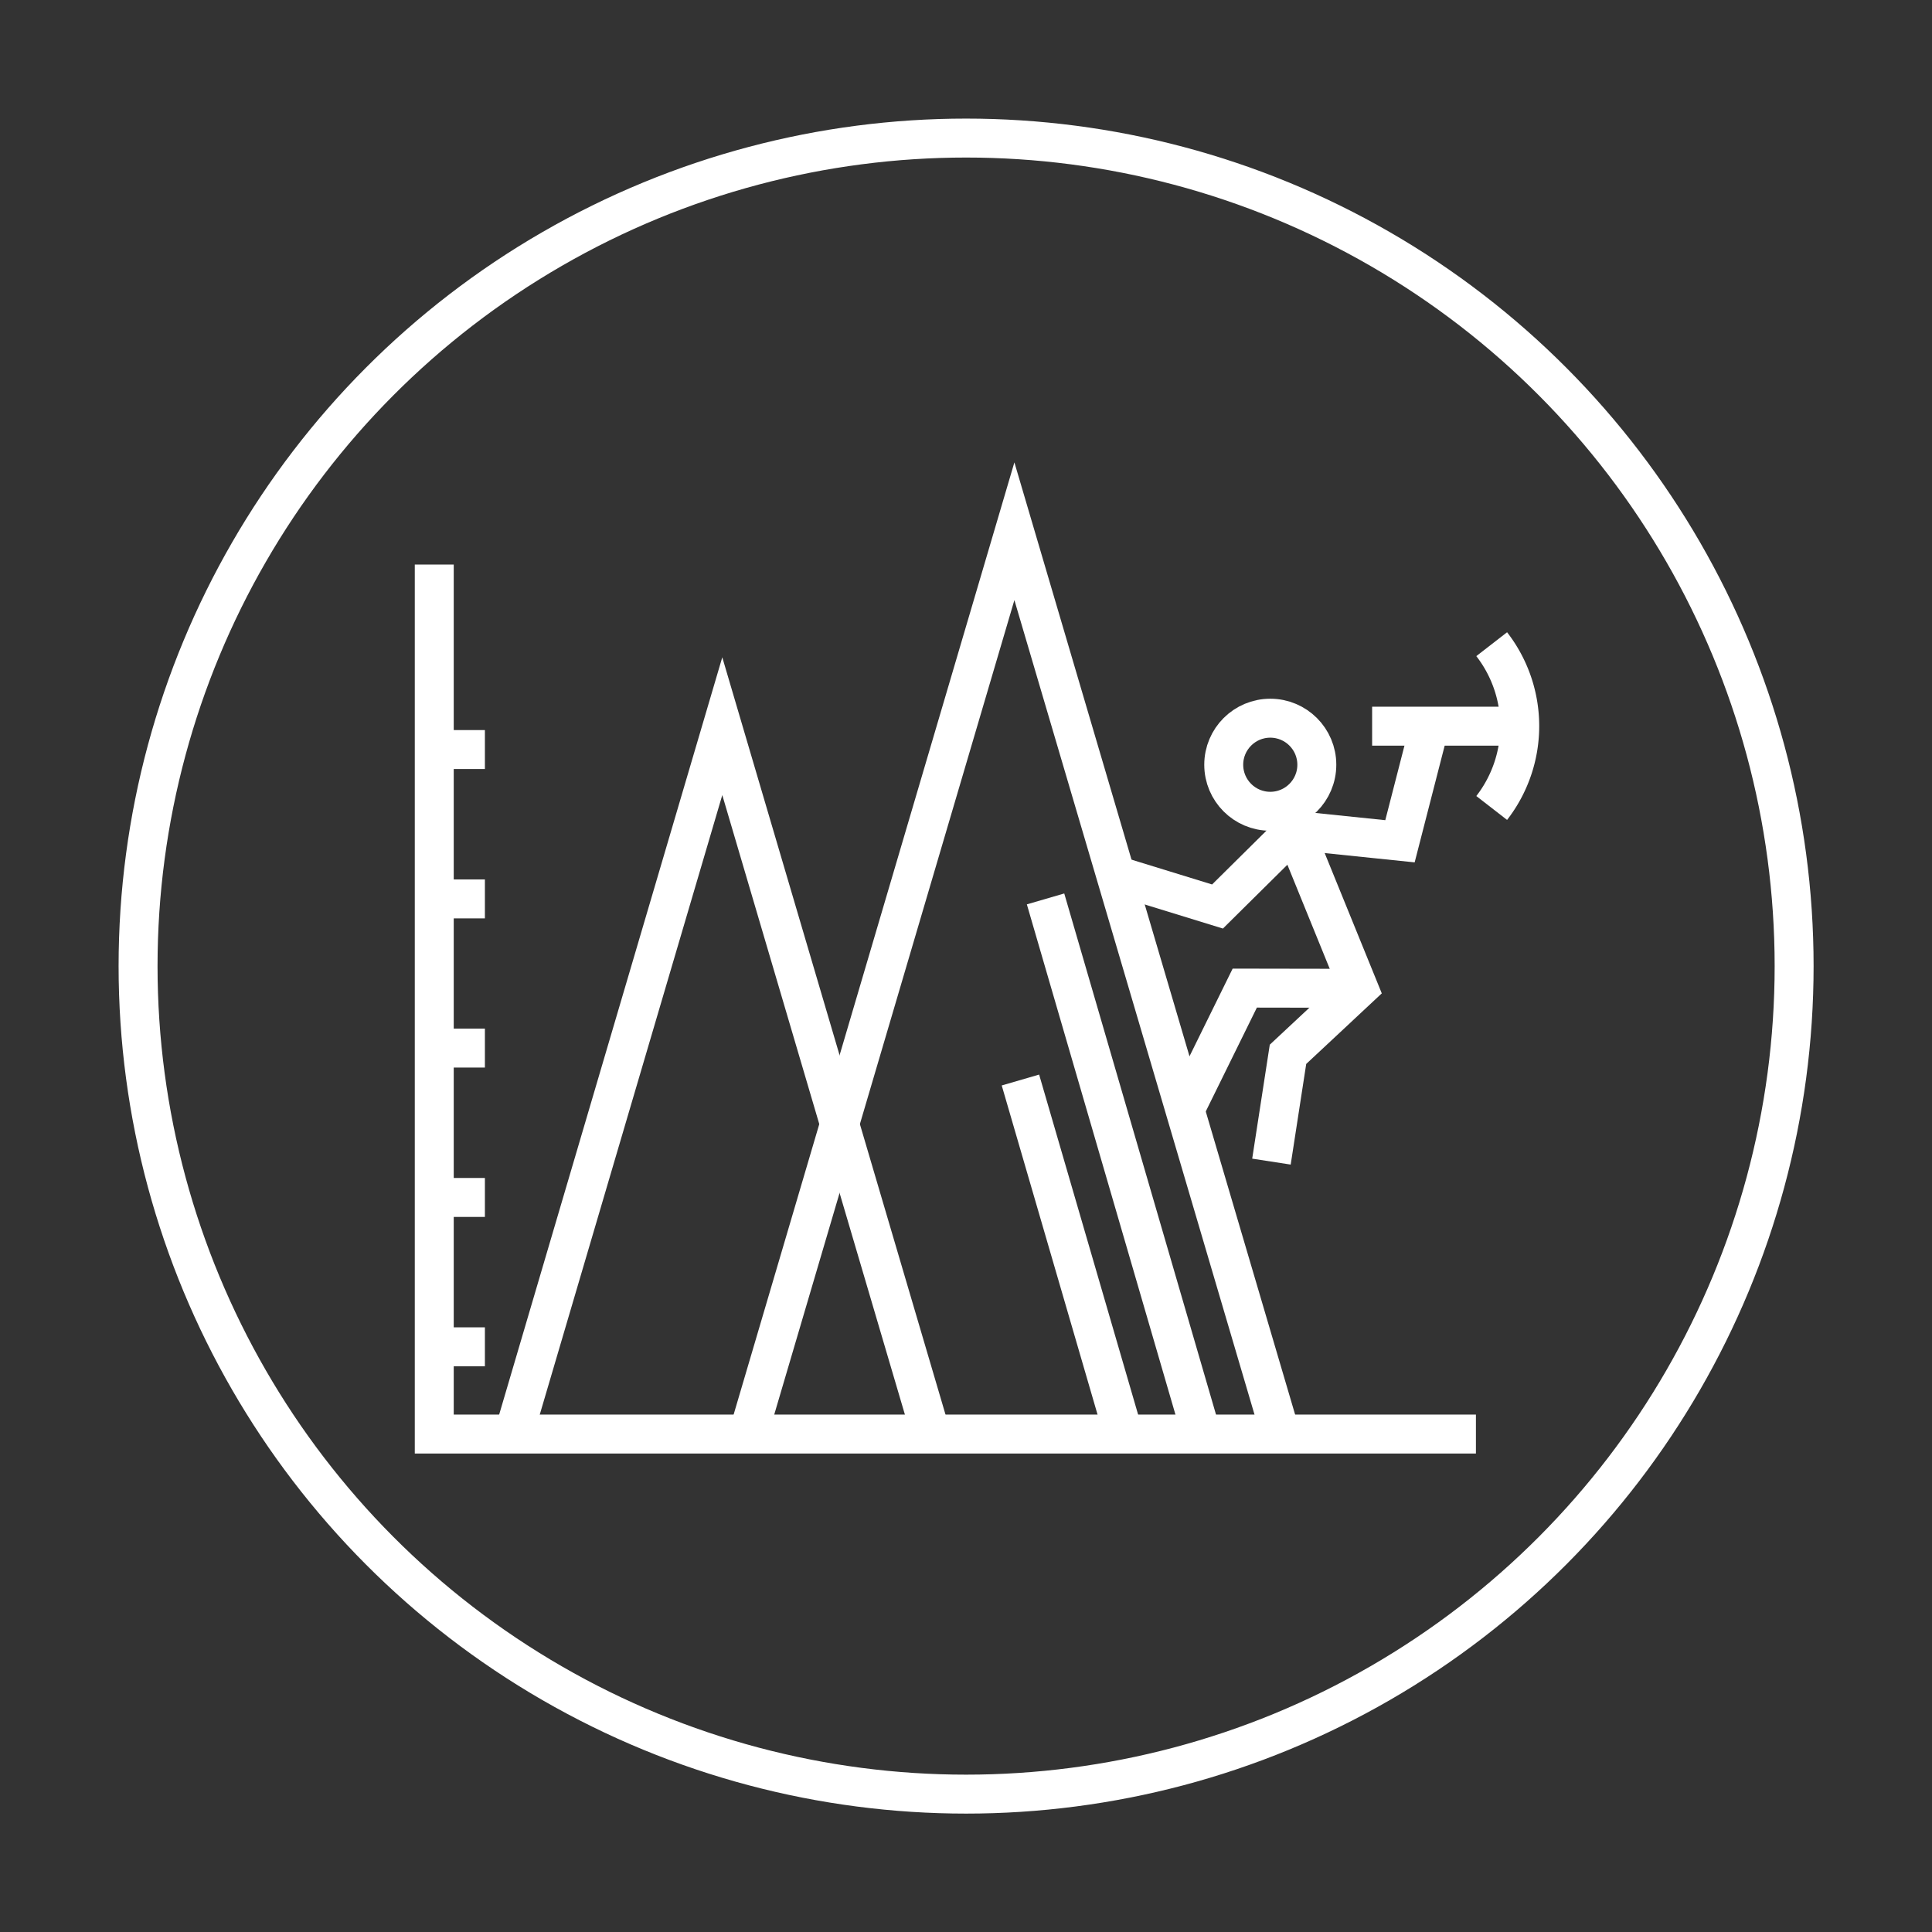 <svg id="Layer_1" data-name="Layer 1" xmlns="http://www.w3.org/2000/svg" viewBox="0 0 99.21 99.21"><rect x="0" y="0" width="99.21" height="99.21" fill="#333333" stroke="none"/><defs><style>.cls-1{fill:none;stroke:#fff;stroke-miterlimit:10;stroke-width:2px;}</style></defs><polyline class="cls-1" points="26.38 73.64 37.09 37.29 47.79 73.59"/><polyline class="cls-1" points="38.42 73.64 52.09 27.28 65.74 73.58"/><line class="cls-1" x1="22.3" y1="69.16" x2="24.9" y2="69.16"/><line class="cls-1" x1="22.3" y1="61.49" x2="24.9" y2="61.49"/><line class="cls-1" x1="22.3" y1="53.82" x2="24.9" y2="53.82"/><line class="cls-1" x1="22.3" y1="46.16" x2="24.9" y2="46.16"/><line class="cls-1" x1="22.3" y1="38.49" x2="24.9" y2="38.49"/><circle class="cls-1" cx="65.23" cy="39.27" r="2.39"/><polyline class="cls-1" points="66.47 42.64 69.77 50.75 66.14 54.14 65.29 59.65"/><polyline class="cls-1" points="60.77 57.14 63.92 50.74 69.77 50.75"/><polyline class="cls-1" points="73.41 37.29 71.89 43.2 66.47 42.64 62.52 46.55 57.55 45.02"/><polyline class="cls-1" points="22.3 28.99 22.3 73.64 75.79 73.64"/><line class="cls-1" x1="70.46" y1="37.29" x2="78.04" y2="37.29"/><path class="cls-1" d="M76.6,33.08a6.86,6.86,0,0,1,0,8.41"/><line class="cls-1" x1="61.69" y1="73.63" x2="53.69" y2="46.16"/><line class="cls-1" x1="57.69" y1="73.63" x2="52.4" y2="55.46"/><circle class="cls-1" cx="49.61" cy="49.61" r="42.52"/></svg>